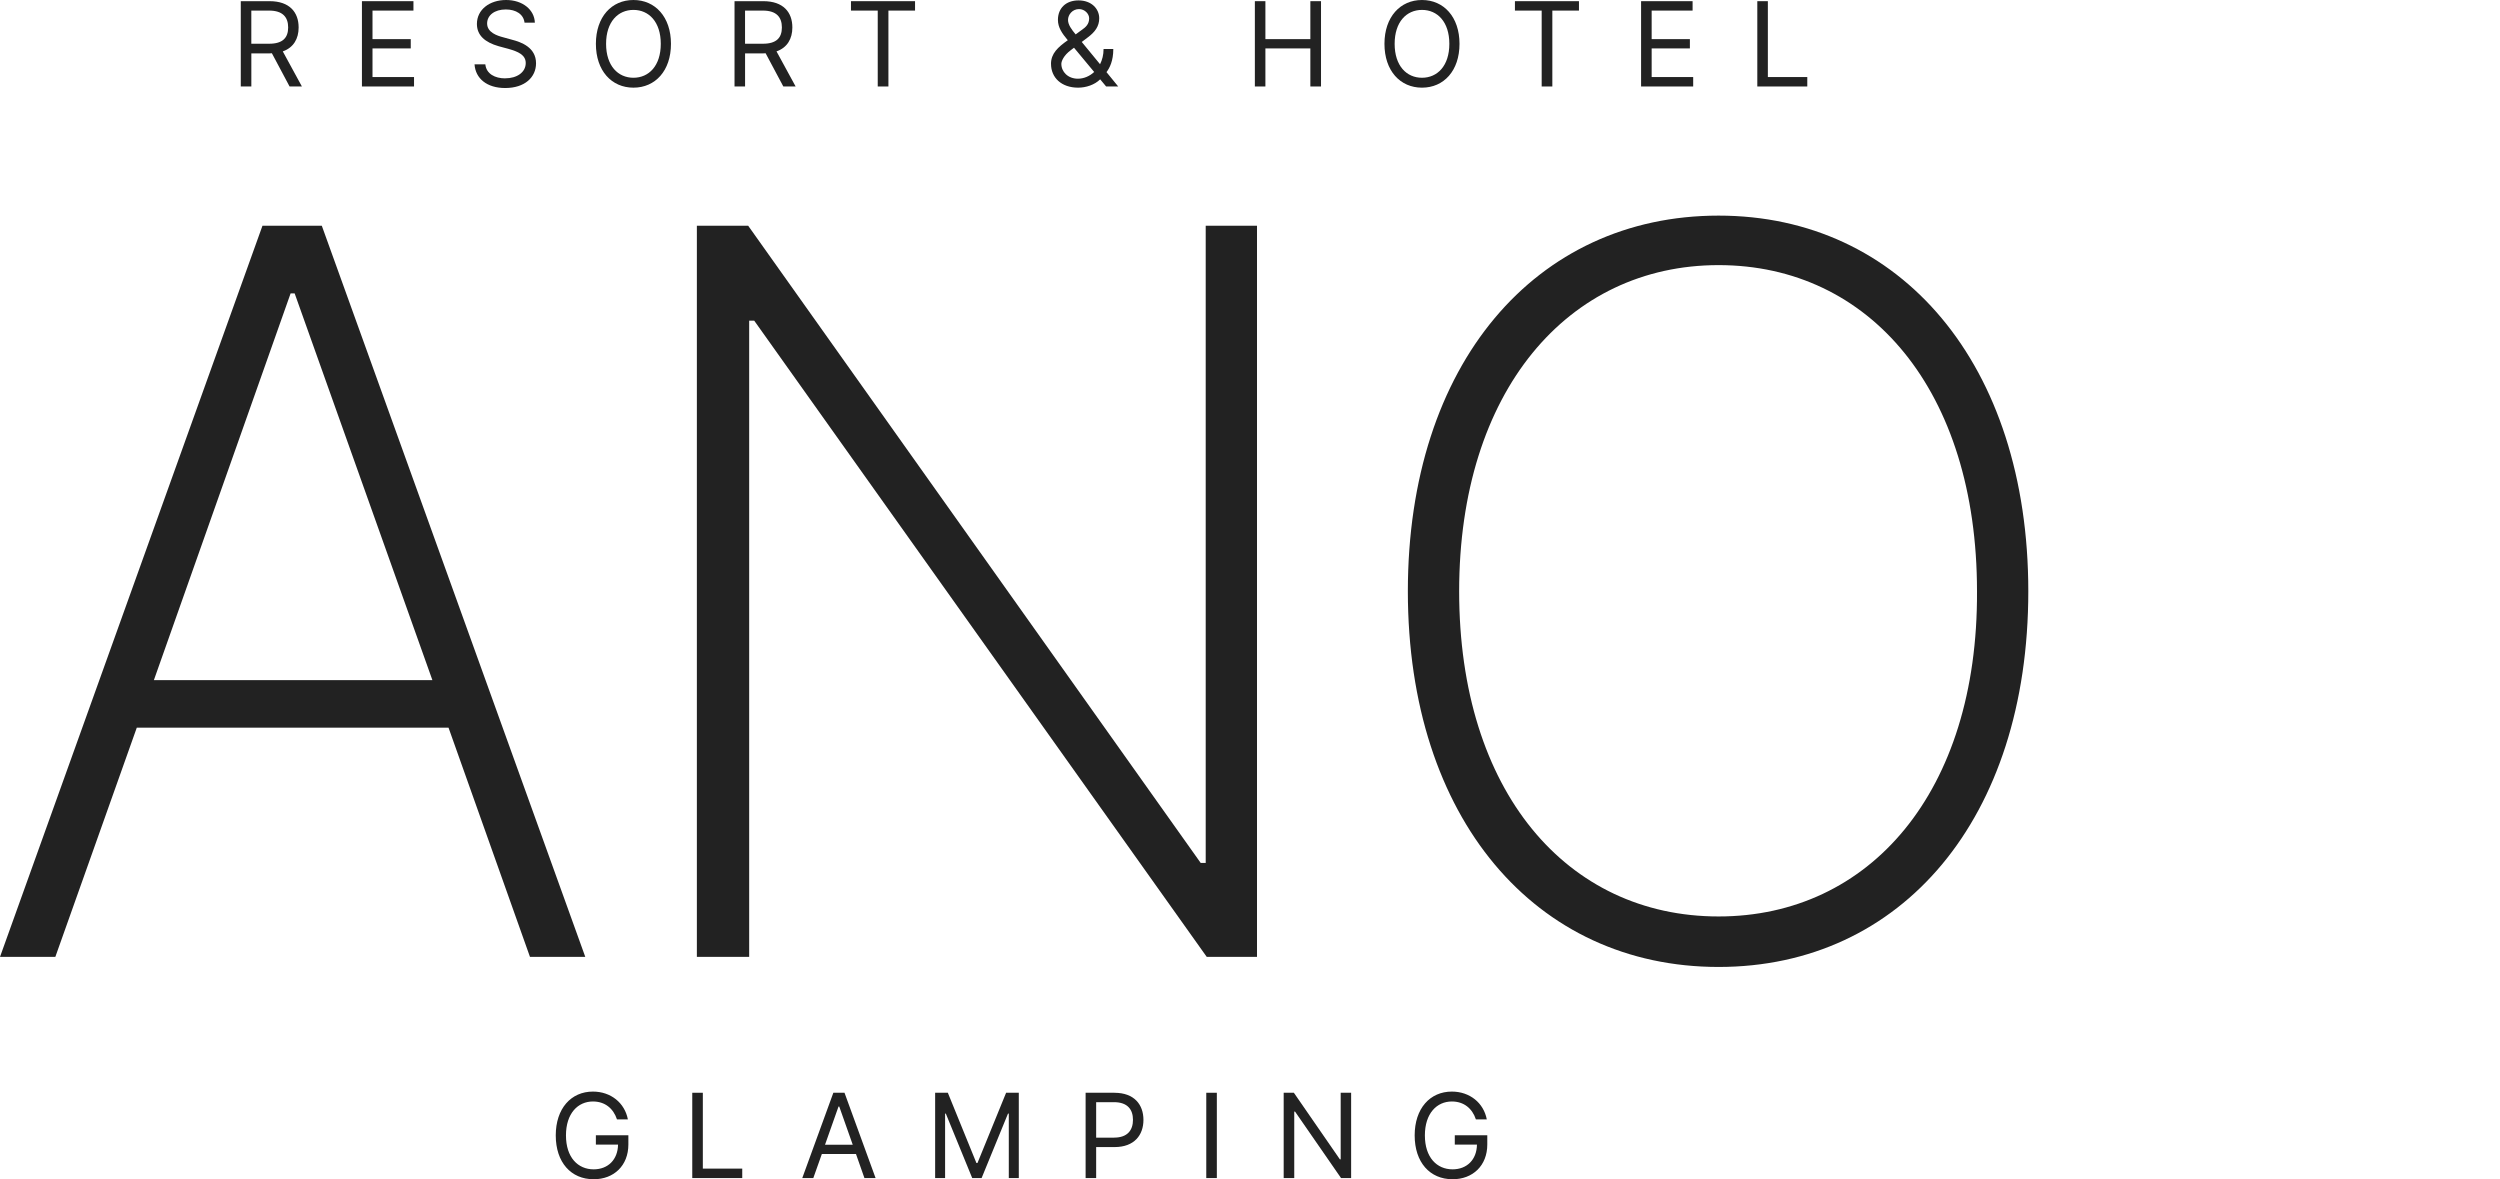 <svg width="106" height="50" viewBox="0 0 106 50" fill="none" xmlns="http://www.w3.org/2000/svg">
<g clip-path="url(#clip0_349_22)">
<path d="M13.644 9.57H11.129L0 40.572H2.346L5.8 30.852H19.017L22.471 40.572H24.816L13.644 9.57ZM6.524 28.839L12.322 12.439H12.493L18.334 28.839H6.524Z" fill="#222222"/>
<path d="M51.122 36.589H50.91L31.722 9.57H29.547V40.572H31.765V13.595H31.978L51.166 40.572H53.297V9.57H51.122V36.589Z" fill="#222222"/>
<path d="M72.868 9.142C65.108 9.142 59.693 15.437 59.693 25.071C59.693 34.705 65.108 40.999 72.868 40.999C80.627 40.999 86 34.705 86 25.071C86 15.437 80.585 9.142 72.868 9.142ZM72.868 38.858C66.429 38.858 61.868 33.549 61.868 25.071C61.868 16.592 66.473 11.241 72.868 11.241C79.263 11.241 83.825 16.55 83.825 25.071C83.868 33.592 79.263 38.858 72.868 38.858Z" fill="#222222"/>
<path d="M10.657 2.263H11.438C11.468 2.263 11.497 2.263 11.528 2.258L12.278 3.667H12.801L11.99 2.179C12.447 2.019 12.662 1.642 12.662 1.164C12.662 0.52 12.278 0.05 11.433 0.05H10.209V3.667H10.657V2.263ZM10.657 0.449H11.412C11.99 0.449 12.218 0.73 12.218 1.164C12.218 1.599 11.989 1.854 11.417 1.854H10.656V0.449H10.657Z" fill="#222222"/>
<path d="M17.555 3.267H15.794V2.053H17.416V1.659H15.794V0.449H17.53V0.05H15.346V3.667H17.555V3.267Z" fill="#222222"/>
<path d="M21.418 3.323C20.99 3.323 20.618 3.133 20.578 2.728H20.12C20.16 3.327 20.643 3.732 21.419 3.732C22.255 3.732 22.728 3.273 22.728 2.683C22.728 2.008 22.096 1.784 21.708 1.684L21.35 1.585C21.076 1.515 20.654 1.375 20.654 0.995C20.654 0.65 20.967 0.401 21.445 0.401C21.878 0.401 22.2 0.605 22.24 0.96H22.678C22.659 0.41 22.155 0 21.459 0C20.763 0 20.221 0.404 20.221 1.015C20.221 1.504 20.569 1.794 21.137 1.958L21.579 2.078C21.958 2.187 22.291 2.323 22.291 2.672C22.291 3.067 21.918 3.321 21.421 3.321L21.418 3.323Z" fill="#222222"/>
<path d="M26.858 0C25.932 0 25.266 0.715 25.266 1.859C25.266 3.002 25.933 3.717 26.858 3.717C27.782 3.717 28.449 3.002 28.449 1.859C28.449 0.715 27.777 0 26.858 0ZM26.858 3.297C26.206 3.297 25.698 2.793 25.698 1.859C25.698 0.924 26.205 0.42 26.858 0.42C27.51 0.42 28.017 0.924 28.017 1.859C28.017 2.793 27.51 3.297 26.858 3.297Z" fill="#222222"/>
<path d="M31.591 2.263H32.372C32.403 2.263 32.432 2.263 32.462 2.258L33.213 3.667H33.735L32.924 2.179C33.381 2.019 33.596 1.642 33.596 1.164C33.596 0.52 33.213 0.05 32.367 0.05H31.144V3.667H31.591V2.263ZM31.591 0.449H32.347C32.924 0.449 33.152 0.73 33.152 1.164C33.152 1.599 32.923 1.854 32.352 1.854H31.59V0.449H31.591Z" fill="#222222"/>
<path d="M37.216 3.667H37.669V0.449H38.798V0.05H36.081V0.449H37.216V3.667Z" fill="#222222"/>
<path d="M44.563 2.708C44.563 3.292 45.006 3.717 45.712 3.717C46.045 3.717 46.413 3.598 46.647 3.363L46.9 3.667H47.412L46.915 3.058C47.052 2.878 47.204 2.581 47.204 2.079H46.791C46.791 2.326 46.734 2.543 46.642 2.723L45.866 1.779L46.129 1.58C46.422 1.36 46.607 1.121 46.607 0.776C46.607 0.367 46.273 0.017 45.731 0.017C45.189 0.017 44.856 0.352 44.856 0.842C44.856 1.161 45.028 1.412 45.274 1.706C44.851 2.004 44.562 2.27 44.562 2.71L44.563 2.708ZM45.747 0.385C46.001 0.385 46.18 0.594 46.18 0.775C46.18 1.019 46.045 1.15 45.846 1.284L45.608 1.459C45.43 1.247 45.284 1.045 45.284 0.845C45.284 0.62 45.473 0.386 45.746 0.386L45.747 0.385ZM45.413 2.118L45.538 2.023L46.393 3.052C46.194 3.237 45.946 3.337 45.702 3.337C45.279 3.337 45.001 3.042 45.001 2.708C45.001 2.603 45.091 2.353 45.413 2.118Z" fill="#222222"/>
<path d="M55.559 3.667H56.011V0.05H55.559V1.659H53.653V0.05H53.206V3.667H53.653V2.053H55.559V3.667Z" fill="#222222"/>
<path d="M61.883 1.859C61.883 0.715 61.212 0 60.292 0C59.373 0 58.701 0.715 58.701 1.859C58.701 3.002 59.368 3.717 60.292 3.717C61.216 3.717 61.883 3.002 61.883 1.859ZM59.133 1.859C59.133 0.924 59.64 0.42 60.292 0.42C60.945 0.42 61.452 0.924 61.452 1.859C61.452 2.793 60.945 3.297 60.292 3.297C59.64 3.297 59.133 2.793 59.133 1.859Z" fill="#222222"/>
<path d="M65.367 3.667H65.819V0.449H66.948V0.05H64.233V0.449H65.367V3.667Z" fill="#222222"/>
<path d="M71.791 3.267H70.03V2.053H71.651V1.659H70.03V0.449H71.766V0.05H69.582V3.667H71.791V3.267Z" fill="#222222"/>
<path d="M76.629 3.267H74.957V0.05H74.51V3.667H76.629V3.267Z" fill="#222222"/>
<path d="M25.265 48.531H26.205C26.195 49.171 25.779 49.58 25.171 49.58C24.503 49.58 23.997 49.076 23.997 48.141C23.997 47.207 24.503 46.703 25.14 46.703C25.652 46.703 26.006 46.998 26.16 47.462H26.622C26.488 46.763 25.901 46.283 25.14 46.283C24.215 46.283 23.564 46.998 23.564 48.141C23.564 49.285 24.21 50 25.171 50C26.026 50 26.643 49.425 26.643 48.526V48.136H25.265V48.531Z" fill="#222222"/>
<path d="M29.8 46.333H29.352V49.95H31.471V49.549H29.8V46.333Z" fill="#222222"/>
<path d="M35.334 46.333L34.016 49.95H34.484L34.846 48.931H36.294L36.652 49.95H37.125L35.807 46.333H35.334ZM34.981 48.536L35.553 46.917H35.584L36.156 48.536H34.982H34.981Z" fill="#222222"/>
<path d="M41.445 49.311H41.4L40.188 46.333H39.65V49.95H40.072V47.217H40.103L41.222 49.95H41.62L42.739 47.217H42.773V49.95H43.197V46.333H42.659L41.445 49.311Z" fill="#222222"/>
<path d="M47.253 46.333H46.03V49.95H46.477V48.636H47.258C48.099 48.636 48.482 48.122 48.482 47.483C48.482 46.843 48.099 46.334 47.253 46.334V46.333ZM47.239 48.236H46.477V46.732H47.233C47.81 46.732 48.038 47.046 48.038 47.481C48.038 47.916 47.809 48.235 47.238 48.235L47.239 48.236Z" fill="#222222"/>
<path d="M51.594 46.333H51.146V49.95H51.594V46.333Z" fill="#222222"/>
<path d="M56.845 49.155H56.81L54.86 46.333H54.428V49.95H54.876V47.132H54.91L56.86 49.95H57.288V46.333H56.845V49.155Z" fill="#222222"/>
<path d="M61.683 48.531H62.623C62.614 49.171 62.197 49.58 61.589 49.58C60.922 49.58 60.415 49.076 60.415 48.141C60.415 47.207 60.922 46.703 61.558 46.703C62.07 46.703 62.424 46.998 62.578 47.462H63.04C62.906 46.763 62.319 46.283 61.558 46.283C60.633 46.283 59.982 46.998 59.982 48.141C59.982 49.285 60.628 50 61.589 50C62.444 50 63.061 49.425 63.061 48.526V48.136H61.683V48.531Z" fill="#222222"/>
</g>
<defs>
<clipPath id="clip0_349_22">
<rect width="86" height="50" fill="white"/>
</clipPath>
</defs>
</svg>
